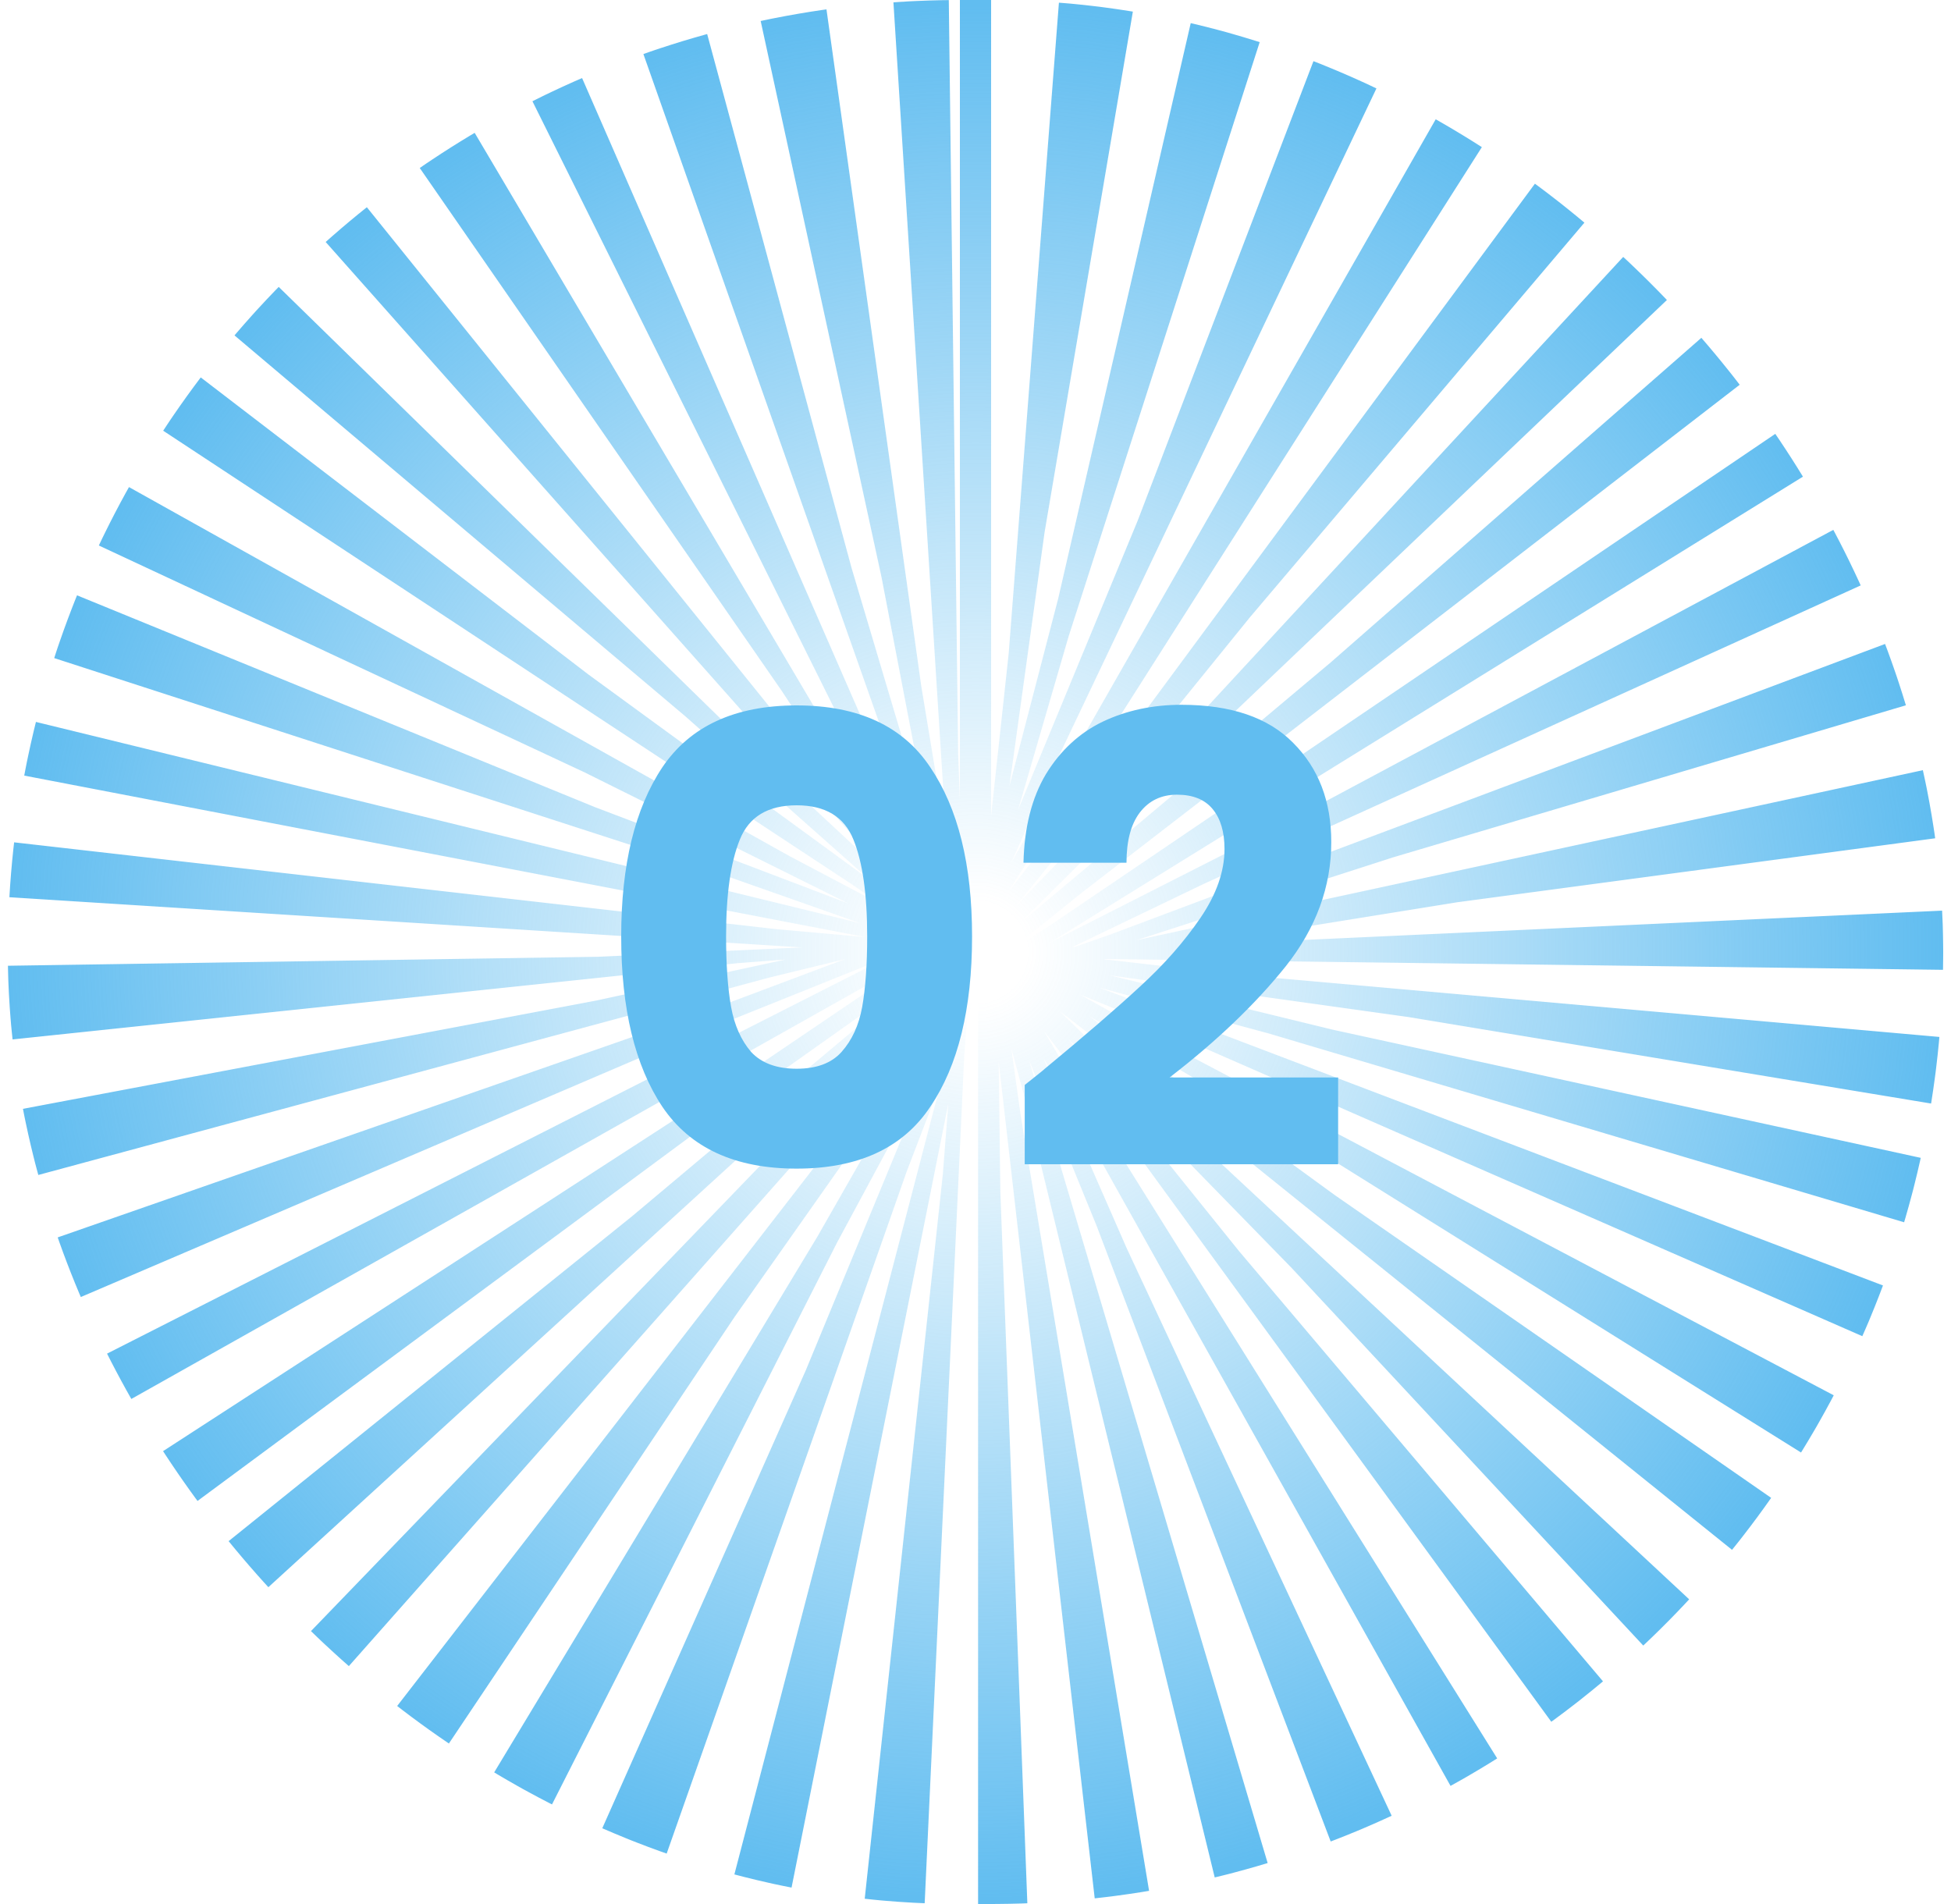 <svg xmlns="http://www.w3.org/2000/svg" width="125" height="122" viewBox="0 0 125 122" fill="none"><rect x="31" y="30.5" width="63" height="61" rx="30.5" stroke="url(#paint0_radial_5_191)" stroke-width="61" stroke-dasharray="2 2"></rect><path d="M39.8 60C39.8 55.413 40.68 51.8 42.44 49.16C44.227 46.52 47.093 45.2 51.04 45.2C54.987 45.2 57.84 46.52 59.6 49.16C61.387 51.8 62.28 55.413 62.28 60C62.28 64.64 61.387 68.28 59.6 70.92C57.84 73.56 54.987 74.88 51.04 74.88C47.093 74.88 44.227 73.56 42.44 70.92C40.68 68.28 39.8 64.64 39.8 60ZM55.56 60C55.56 57.307 55.267 55.24 54.68 53.8C54.093 52.333 52.88 51.6 51.04 51.6C49.2 51.6 47.987 52.333 47.4 53.8C46.813 55.24 46.52 57.307 46.52 60C46.52 61.813 46.627 63.32 46.84 64.52C47.053 65.693 47.48 66.653 48.12 67.4C48.787 68.12 49.76 68.48 51.04 68.48C52.32 68.48 53.28 68.12 53.92 67.4C54.587 66.653 55.027 65.693 55.24 64.52C55.453 63.32 55.56 61.813 55.56 60ZM65.654 69.52C66.56 68.8 66.974 68.467 66.894 68.52C69.507 66.36 71.56 64.587 73.054 63.2C74.574 61.813 75.854 60.36 76.894 58.84C77.934 57.32 78.454 55.84 78.454 54.4C78.454 53.307 78.2 52.453 77.694 51.84C77.187 51.227 76.427 50.92 75.414 50.92C74.4 50.92 73.6 51.307 73.014 52.08C72.454 52.827 72.174 53.893 72.174 55.28H65.574C65.627 53.013 66.107 51.12 67.014 49.6C67.947 48.08 69.16 46.96 70.654 46.24C72.174 45.52 73.854 45.16 75.694 45.16C78.867 45.16 81.254 45.973 82.854 47.6C84.48 49.227 85.294 51.347 85.294 53.96C85.294 56.813 84.32 59.467 82.374 61.92C80.427 64.347 77.947 66.72 74.934 69.04H85.734V74.6H65.654V69.52Z" fill="#61BDF0"></path><defs><radialGradient id="paint0_radial_5_191" cx="0" cy="0" r="1" gradientUnits="userSpaceOnUse" gradientTransform="translate(62.5 61) rotate(90) scale(61 62)"><stop offset="0.053" stop-color="#61BDF0" stop-opacity="0"></stop><stop offset="1" stop-color="#61BDF0"></stop></radialGradient></defs></svg>